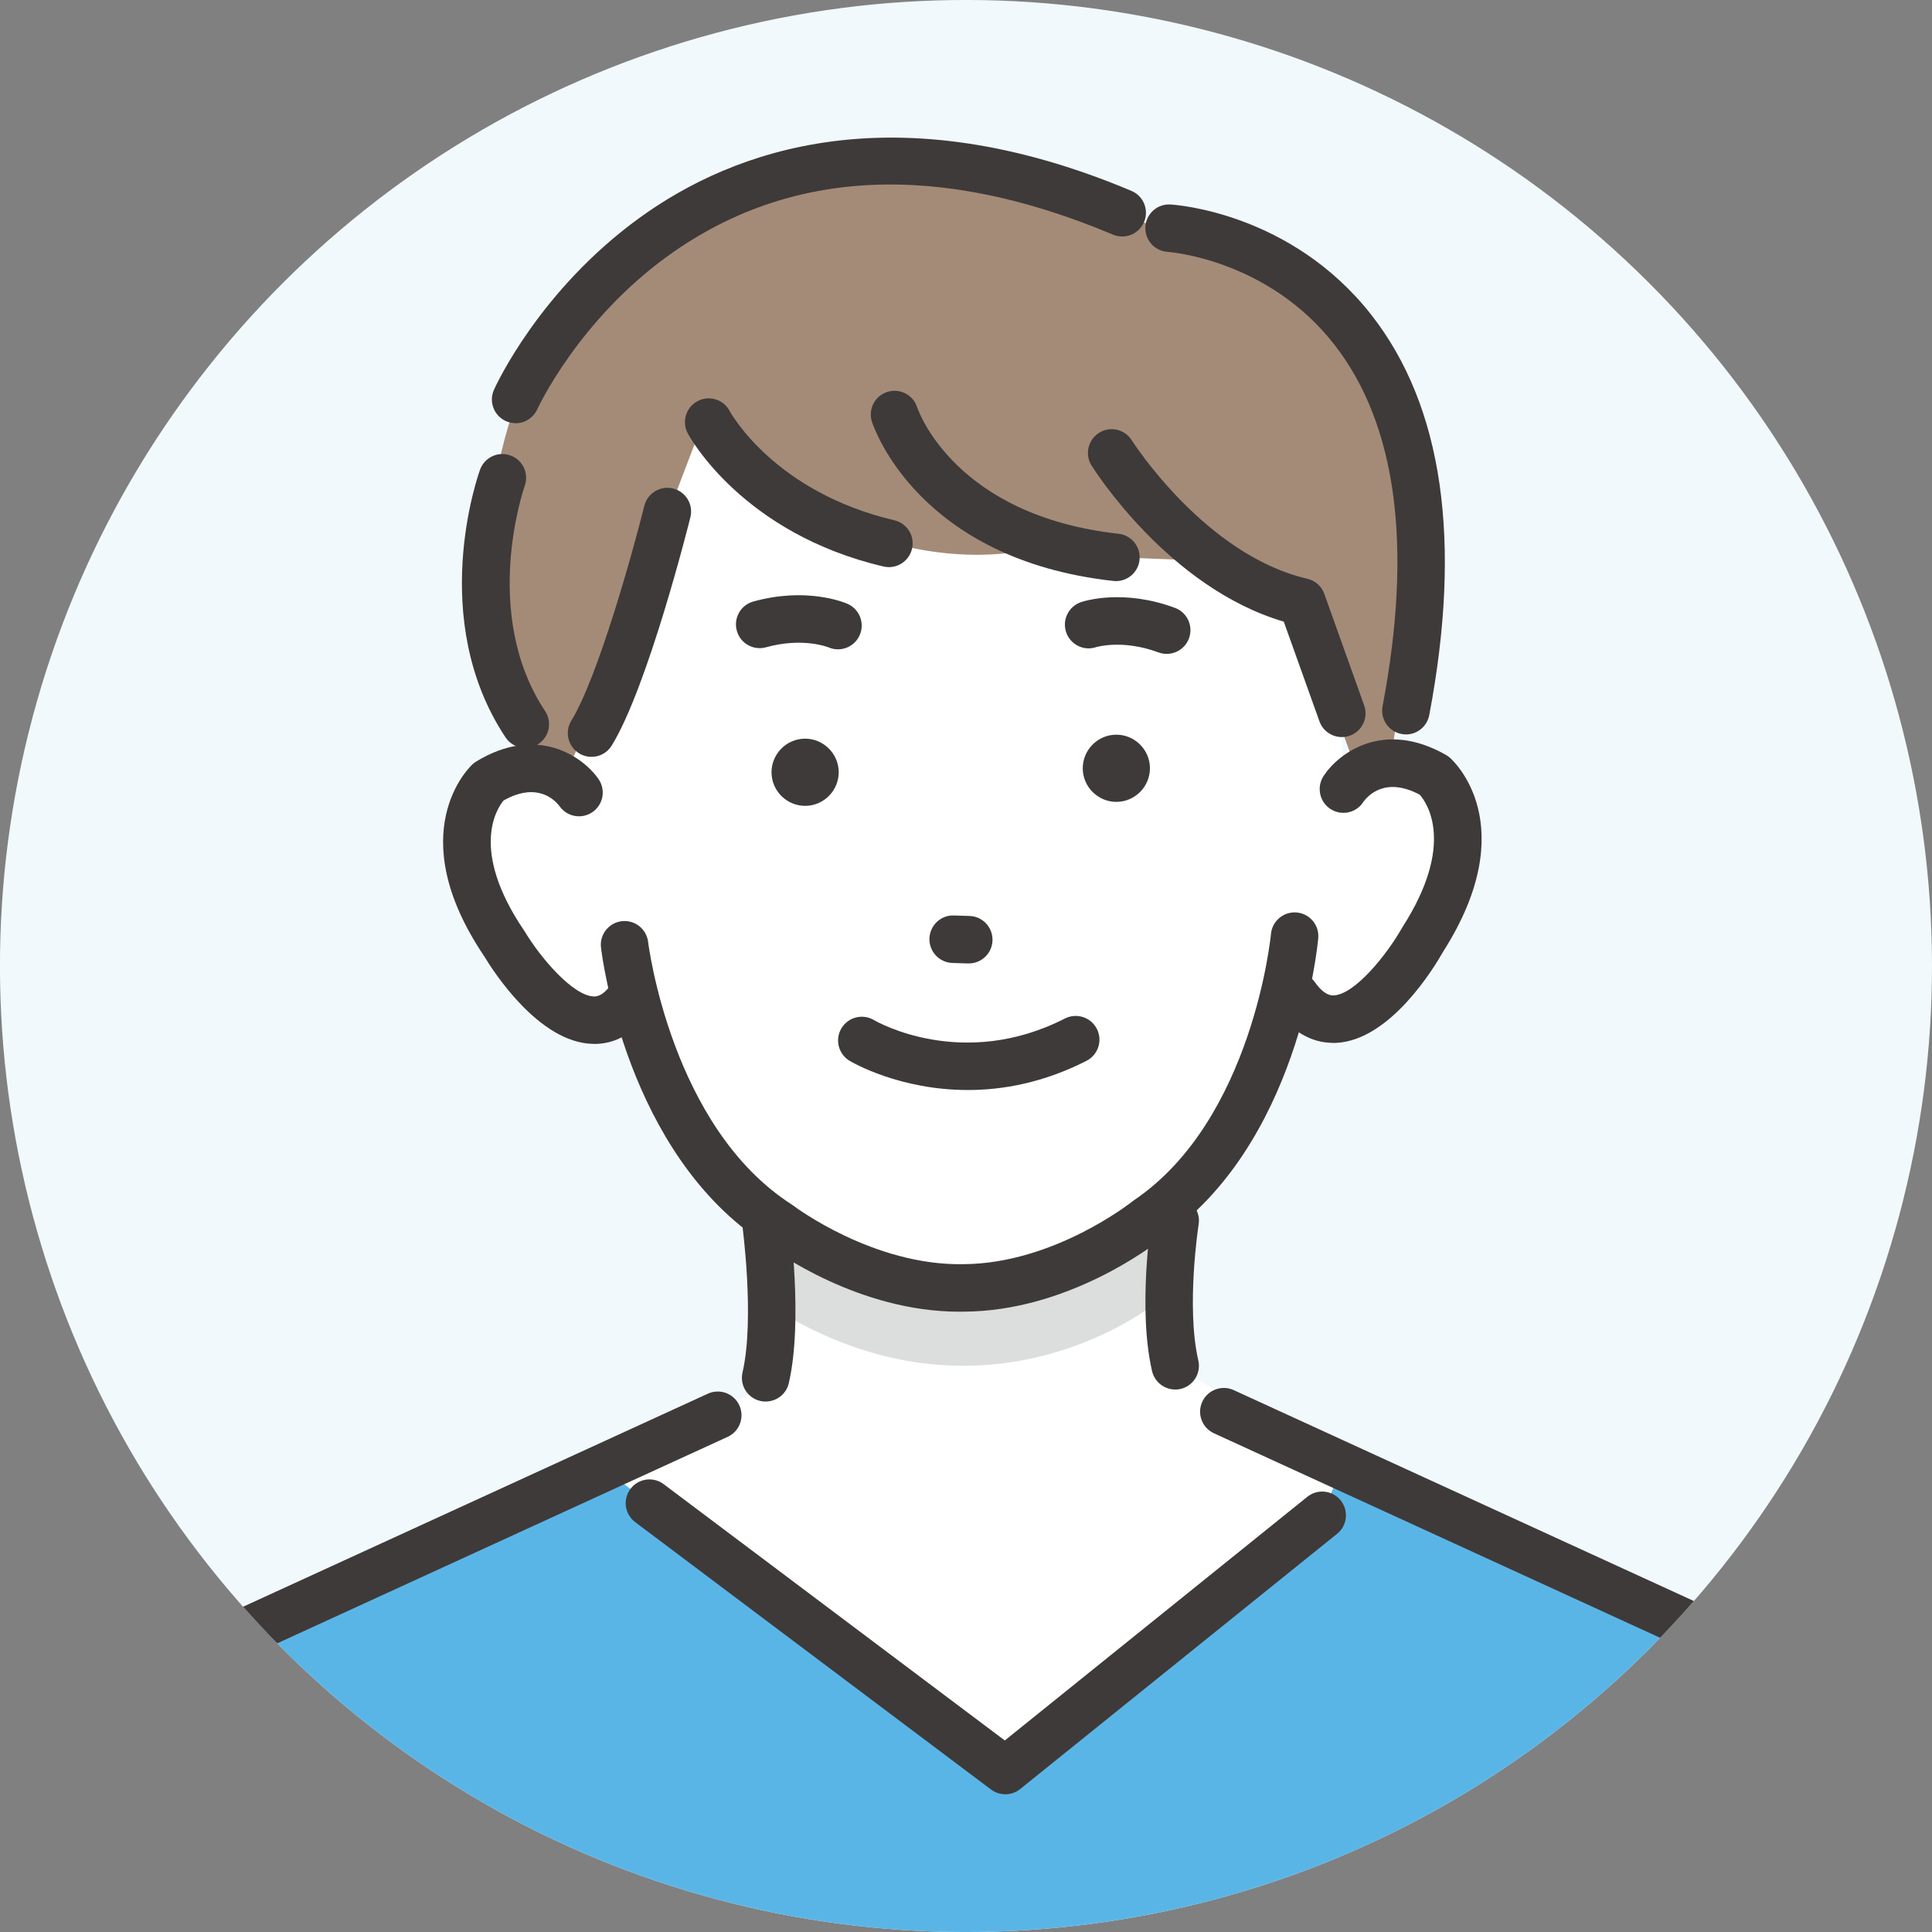 <?xml version="1.0" encoding="UTF-8"?>
<svg id="_レイヤー_2" data-name="レイヤー 2" xmlns="http://www.w3.org/2000/svg" xmlns:xlink="http://www.w3.org/1999/xlink" viewBox="0 0 406.92 406.92">
  <rect x="0" y="0" width="406.92" height="406.92" fill="#808080" stroke="none"/>
  <defs>
    <style>
      .cls-1 {
        fill: #3e3a39;
      }

      .cls-2 {
        fill: #fff;
      }

      .cls-3 {
        fill: none;
      }

      .cls-4 {
        fill: #5ab5e7;
      }

      .cls-5 {
        fill: #f1f9fd;
      }

      .cls-6 {
        clip-path: url(#clippath-1);
      }

      .cls-7 {
        fill: #a48b78;
      }

      .cls-8 {
        fill: #dcdddd;
      }

      .cls-9 {
        clip-path: url(#clippath);
      }
    </style>
    <clipPath id="clippath">
      <circle class="cls-3" cx="203.46" cy="203.46" r="203.46" transform="translate(-84.28 203.46) rotate(-45)"/>
    </clipPath>
    <clipPath id="clippath-1">
      <rect class="cls-3" x="-23.68" y="-6.02" width="445.63" height="427.29"/>
    </clipPath>
  </defs>
  <g id="_レイヤー_2-2" data-name="レイヤー 2">
    <g>
      <circle class="cls-5" cx="203.46" cy="203.46" r="203.46" transform="translate(-84.28 203.46) rotate(-45)"/>
      <g class="cls-9">
        <g class="cls-6">
          <path class="cls-4" d="M72.1,510.21l6.03,169.09h262.97l-6.3-68.22,2.8-85.86,79.38-23.51-16.39-102.14c1.68-36.2-24.96-46.04-24.96-46.04l-101.35-45.8-19.44,1.02-83.59-8.06-57.07,15.23-69.59,30.32s-26.76,6.64-39.79,50.77l-18.35,119.96s8.81,1.5,22.11,2.43l-1.65-11.75,65.21,2.56Z"/>
          <path class="cls-2" d="M161.26,228.97s5.08,43.23,0,62.56l-32.61,18.97,83.32,62.41,66.51-53.76,4.13-10.22-35.09-21.28s-.87-23.65,3.42-46.17l-55.43-19.72-34.26,7.2Z"/>
          <path class="cls-2" d="M304.92,167.33c-9.41-11.59-22.19-3.88-22.19-3.88l-.56-59.81-36.68-19.5-42.06.54-5.75.07-42.06.54-36.17,20.44,1.03,62.5s-12.03-11.56-21.14.27c0,0-11.87,25.95,23.05,49.44,0,0,9.45-2.38,11.72-6.5,0,0,17.49,63.4,68.85,59.95,51.44,2.12,68.03-60.66,68.03-60.66,2.37,4.06,11.15,5.15,11.15,5.15,37.42-24.16,22.78-48.57,22.78-48.57Z"/>
          <path class="cls-7" d="M213.37,39.76C127.26,7.35,84.69,97.38,110.69,151.42l1.81,10.67,5.77,2.67,4.81-10.29,23.69-62.17s35.87,32.59,73.88,22.67l11.15,2.27,22.43.88,19.15,10.2,12.14,33.44,7.3-.99,1.8-12.18c18.41-96.87-49.48-100.62-49.48-100.62l-31.79-8.21Z"/>
          <path class="cls-8" d="M161.26,257.08s52.04,27.37,81.72-3.28l.14,20.87s-34.37,27.74-77.98,2.16l-3.88-19.74Z"/>
          <path class="cls-1" d="M202.04,276.27c-21.12,0-38.7-12.67-40.81-14.25-29.31-18.9-34.44-60.69-34.65-62.46-.32-2.74,1.65-5.22,4.39-5.54,2.75-.31,5.22,1.65,5.54,4.39.05.38,4.85,39.03,30.27,55.3.12.08.24.16.35.25.16.12,16.82,12.68,35.82,12.3,19.07-.11,35.41-13.1,35.57-13.23.11-.09.23-.18.34-.25,24.99-16.91,28.8-55.67,28.83-56.06.25-2.75,2.68-4.77,5.43-4.53,2.75.25,4.78,2.67,4.53,5.42-.16,1.78-4.21,43.69-33.02,63.34-2.1,1.66-19.89,15.19-41.55,15.31-.35,0-.71.01-1.06.01Z"/>
          <path class="cls-1" d="M245.73,137.72c-.58,0-1.17-.1-1.74-.31-7.58-2.81-13.05-1.12-13.11-1.11-2.62.88-5.45-.53-6.33-3.15-.88-2.62.53-5.45,3.15-6.33.89-.3,8.98-2.79,19.77,1.21,2.59.96,3.91,3.84,2.95,6.43-.75,2.02-2.66,3.26-4.69,3.26Z"/>
          <path class="cls-1" d="M176.48,136.76c-.65,0-1.31-.13-1.94-.4-.31-.12-5.55-2.15-13.2-.03-2.66.74-5.42-.82-6.15-3.49-.74-2.66.82-5.42,3.49-6.15,11.09-3.07,18.94.11,19.8.48,2.53,1.1,3.7,4.04,2.6,6.58-.82,1.89-2.66,3.01-4.59,3.01Z"/>
          <path class="cls-1" d="M203.84,229.58c-14.32,0-24.26-5.77-24.88-6.14-2.37-1.41-3.15-4.48-1.74-6.85,1.41-2.37,4.47-3.15,6.84-1.75.78.46,18.75,10.65,40.23-.32,2.46-1.25,5.47-.28,6.73,2.18,1.26,2.46.28,5.47-2.18,6.73-9.04,4.61-17.6,6.15-24.99,6.15Z"/>
          <path class="cls-1" d="M235.22,168.89h0c-3.89.05-7.12-3.09-7.17-6.98h0c-.05-3.89,3.09-7.12,6.98-7.17h0c3.89-.05,7.12,3.09,7.17,6.98h0c.05,3.89-3.09,7.12-6.98,7.17Z"/>
          <path class="cls-1" d="M169.67,169.73h0c-3.89.05-7.12-3.09-7.17-6.98h0c-.05-3.89,3.09-7.12,6.98-7.17h0c3.89-.05,7.12,3.09,7.17,6.98h0c.05,3.89-3.09,7.12-6.98,7.17Z"/>
          <path class="cls-1" d="M204.04,202.92c-.05,0-.1,0-.15,0l-3.28-.1c-2.76-.08-4.93-2.39-4.85-5.15.08-2.76,2.4-4.97,5.15-4.85l3.28.1c2.76.08,4.93,2.39,4.85,5.15-.08,2.71-2.3,4.85-4.99,4.85Z"/>
          <path class="cls-1" d="M124.58,159.41c-.89,0-1.8-.24-2.61-.74-2.35-1.45-3.09-4.53-1.64-6.88,5.64-9.17,13.02-35.78,15.38-45.26.67-2.68,3.39-4.31,6.06-3.64,2.68.67,4.31,3.38,3.64,6.06-.36,1.45-8.96,35.71-16.57,48.08-.94,1.54-2.58,2.38-4.26,2.38Z"/>
          <path class="cls-1" d="M296.12,154.68c-.31,0-.62-.03-.94-.09-2.71-.52-4.5-3.13-3.98-5.84,6.38-33.65,2.98-59.26-10.12-76.12-14.05-18.08-34.94-19.57-35.15-19.58-2.75-.17-4.85-2.53-4.69-5.28.16-2.75,2.51-4.86,5.26-4.7,1.03.06,25.43,1.65,42.35,23.27,15.04,19.22,19.14,47.58,12.18,84.28-.46,2.4-2.55,4.07-4.91,4.07Z"/>
          <path class="cls-1" d="M110.64,157.54c-1.62,0-3.21-.79-4.17-2.24-16.5-24.88-5.82-55.1-5.36-56.38.94-2.59,3.81-3.94,6.41-2.99,2.59.94,3.93,3.81,3,6.4-.13.36-9.36,26.86,4.29,47.44,1.53,2.3.9,5.4-1.4,6.93-.85.56-1.81.83-2.76.83Z"/>
          <path class="cls-1" d="M280.78,219.65c-3.36,0-7.96-1.31-12-7.01-1.6-2.25-1.06-5.37,1.19-6.97,2.25-1.6,5.37-1.06,6.97,1.19,2.05,2.89,3.52,2.81,4,2.79,4.46-.23,11.2-8.63,14.36-14.23.05-.08.1-.16.15-.24,11.13-17.41,5.1-26.06,3.58-27.8-7.29-3.87-10.96.22-11.93,1.59-1.52,2.31-4.6,2.91-6.91,1.4-2.31-1.52-2.92-4.65-1.4-6.96,3.17-4.81,12.63-11.92,25.78-4.39.29.16.56.36.81.58.65.56,15.59,14.11-1.43,40.85-1.92,3.4-11.13,18.6-22.48,19.2-.22.01-.45.02-.69.02Z"/>
          <path class="cls-1" d="M161.26,295.2c-.37,0-.75-.04-1.13-.13-2.69-.62-4.37-3.31-3.74-6,2.62-11.34-.05-31.11-.08-31.31-.38-2.73,1.53-5.26,4.27-5.64,2.73-.38,5.26,1.53,5.64,4.27.12.88,2.96,21.79-.08,34.93-.53,2.31-2.59,3.87-4.87,3.87Z"/>
          <path class="cls-1" d="M247.52,292.66c-2.27,0-4.33-1.56-4.87-3.87-3.05-13.19-.19-31.7-.07-32.48.43-2.73,2.99-4.59,5.72-4.16,2.73.43,4.59,2.99,4.16,5.72-.03.17-2.68,17.39-.07,28.67.62,2.69-1.05,5.38-3.74,6-.38.09-.76.13-1.13.13Z"/>
          <path class="cls-1" d="M108.6,89.13c-.69,0-1.38-.14-2.05-.44-2.52-1.13-3.64-4.08-2.51-6.6.38-.85,9.57-20.98,30.77-36.29,19.61-14.17,53.49-26.64,103.49-5.6,2.55,1.07,3.74,4,2.67,6.55-1.07,2.55-4,3.74-6.55,2.67-36.54-15.38-67.97-13.95-93.42,4.25-19.18,13.71-27.75,32.34-27.84,32.53-.84,1.85-2.66,2.94-4.56,2.94Z"/>
          <path class="cls-1" d="M125.15,219.86c-.12,0-.24,0-.35,0-11.28-.31-20.81-15.13-22.81-18.44-17.58-26.07-3.08-39.89-2.45-40.46.24-.22.51-.42.79-.59,12.86-7.8,22.45-.99,25.72,3.7,1.58,2.27,1.02,5.38-1.24,6.96-2.25,1.57-5.34,1.03-6.93-1.19-1-1.34-4.73-5.24-11.82-1.24-1.35,1.63-7.24,10.31,4.29,27.34.05.08.11.16.16.24,3.26,5.45,10.15,13.58,14.56,13.69.48.02,1.92.05,3.87-2.84,1.54-2.29,4.65-2.9,6.94-1.36,2.29,1.54,2.9,4.65,1.36,6.94-4,5.96-8.72,7.27-12.09,7.27Z"/>
          <path class="cls-1" d="M187.24,119.45c-.38,0-.76-.04-1.15-.13-29.69-6.97-40.78-27.2-41.24-28.06-1.3-2.44-.38-5.46,2.06-6.77,2.43-1.3,5.45-.38,6.75,2.04.41.75,9.67,17.17,34.71,23.05,2.69.63,4.36,3.32,3.72,6.01-.54,2.3-2.6,3.86-4.86,3.86Z"/>
          <path class="cls-1" d="M235.05,122.39c-.18,0-.37-.01-.56-.03-41.07-4.55-50.46-32.34-50.84-33.52-.85-2.63.6-5.45,3.23-6.29,2.62-.84,5.43.59,6.28,3.2.35,1.03,8.16,22.87,42.43,26.67,2.74.3,4.72,2.78,4.42,5.52-.28,2.56-2.45,4.45-4.96,4.45Z"/>
          <path class="cls-1" d="M282.61,155.24c-2.05,0-3.98-1.27-4.71-3.32l-7.51-20.99c-24.11-7.08-39.81-31.8-40.49-32.88-1.46-2.34-.75-5.43,1.59-6.89,2.34-1.47,5.42-.76,6.89,1.58h0c.15.24,15.41,24.17,36.97,29.16,1.66.38,3.01,1.58,3.58,3.19l8.39,23.47c.93,2.6-.42,5.46-3.02,6.39-.56.2-1.12.29-1.68.29Z"/>
          <path class="cls-1" d="M.03,443.33c-.25,0-.51-.02-.76-.06-2.73-.42-4.6-2.97-4.19-5.7l6.32-41.32c.03-.22.08-.44.15-.66,12.84-43.47,38.7-52.82,42.85-54.06l104.69-47.99c2.51-1.15,5.48-.05,6.63,2.46,1.15,2.51.05,5.48-2.46,6.63l-105.04,48.15c-.28.13-.58.23-.88.31-.94.25-24.12,6.84-36.1,47.01l-6.27,40.98c-.38,2.47-2.51,4.24-4.94,4.24Z"/>
          <path class="cls-1" d="M406.51,443.33c-2.43,0-4.56-1.77-4.94-4.24l-6.57-42.98c-11.98-40.17-35.16-46.76-36.14-47.02-.27-.07-.58-.18-.84-.3l-102.34-46.91c-2.51-1.15-3.61-4.12-2.46-6.63,1.15-2.51,4.12-3.61,6.63-2.46l101.99,46.75c4.15,1.24,30.01,10.59,42.85,54.06.06.22.11.44.15.66l6.63,43.31c.42,2.73-1.46,5.28-4.19,5.7-.26.04-.51.06-.76.06Z"/>
          <path class="cls-1" d="M211.73,377.91c-1.06,0-2.11-.33-3-1l-74.95-56.32c-2.21-1.66-2.65-4.79-.99-7,1.66-2.21,4.79-2.65,7-.99l71.84,53.98,63.72-51.32c2.15-1.73,5.3-1.39,7.03.76s1.39,5.3-.76,7.03l-66.75,53.76c-.91.74-2.02,1.11-3.14,1.11Z"/>
          <path class="cls-1" d="M62.27,596.48c-2.66,0-4.88-2.1-4.99-4.79l-8.35-195.08c-.12-2.76,2.02-5.09,4.78-5.21,2.77-.1,5.09,2.02,5.21,4.78l8.35,195.08c.12,2.76-2.02,5.09-4.78,5.21-.07,0-.15,0-.22,0Z"/>
          <path class="cls-1" d="M337.55,596.48c-2.76,0-5-2.24-5-5v-192.44c0-2.76,2.24-5,5-5s5,2.24,5,5v192.44c0,2.76-2.24,5-5,5Z"/>
        </g>
      </g>
    </g>
  </g>
</svg>